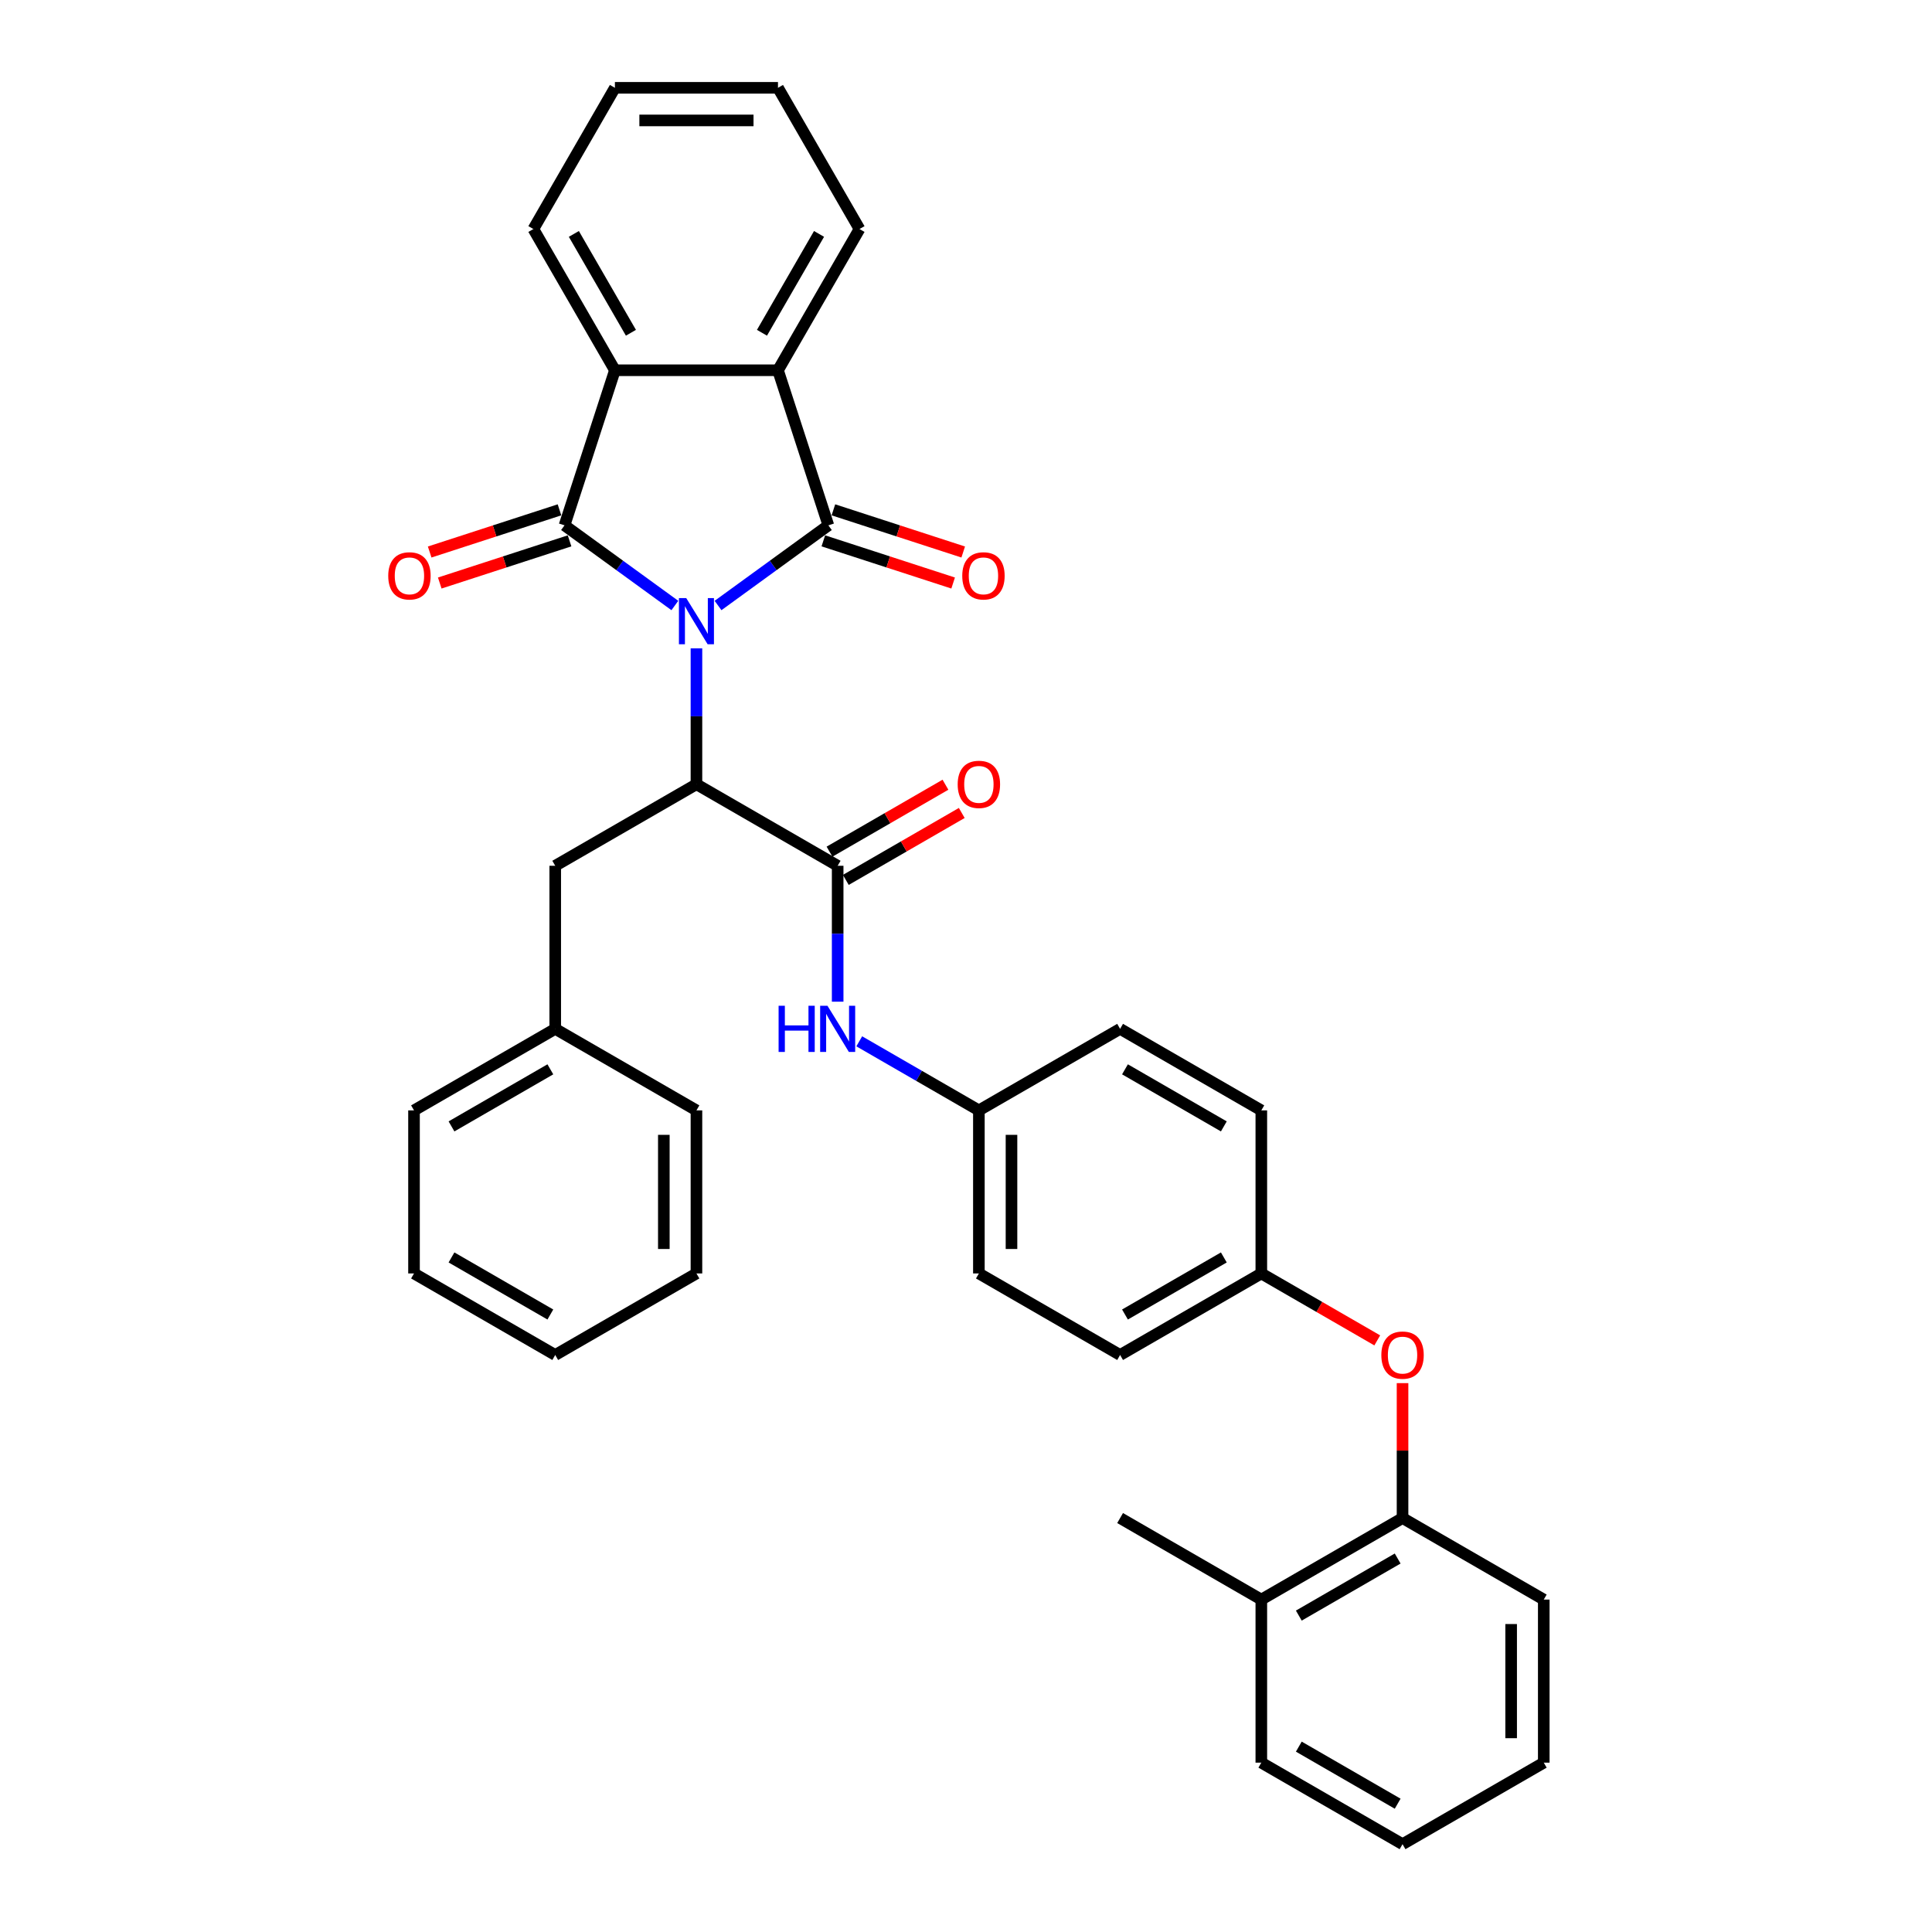 <?xml version='1.0' encoding='iso-8859-1'?>
<svg version='1.1' baseProfile='full'
              xmlns='http://www.w3.org/2000/svg'
                      xmlns:rdkit='http://www.rdkit.org/xml'
                      xmlns:xlink='http://www.w3.org/1999/xlink'
                  xml:space='preserve'
width='1000px' height='1000px' viewBox='0 0 1000 1000'>
<!-- END OF HEADER -->
<rect style='opacity:1.0;fill:#FFFFFF;stroke:none' width='1000' height='1000' x='0' y='0'> </rect>
<path class='bond-0' d='M 349.304,313.407 L 320.75,292.661' style='fill:none;fill-rule:evenodd;stroke:#0000FF;stroke-width:6px;stroke-linecap:butt;stroke-linejoin:miter;stroke-opacity:1' />
<path class='bond-0' d='M 320.75,292.661 L 292.196,271.916' style='fill:none;fill-rule:evenodd;stroke:#000000;stroke-width:6px;stroke-linecap:butt;stroke-linejoin:miter;stroke-opacity:1' />
<path class='bond-1' d='M 371.654,313.407 L 400.208,292.661' style='fill:none;fill-rule:evenodd;stroke:#0000FF;stroke-width:6px;stroke-linecap:butt;stroke-linejoin:miter;stroke-opacity:1' />
<path class='bond-1' d='M 400.208,292.661 L 428.762,271.916' style='fill:none;fill-rule:evenodd;stroke:#000000;stroke-width:6px;stroke-linecap:butt;stroke-linejoin:miter;stroke-opacity:1' />
<path class='bond-2' d='M 360.479,335.588 L 360.479,370.758' style='fill:none;fill-rule:evenodd;stroke:#0000FF;stroke-width:6px;stroke-linecap:butt;stroke-linejoin:miter;stroke-opacity:1' />
<path class='bond-2' d='M 360.479,370.758 L 360.479,405.929' style='fill:none;fill-rule:evenodd;stroke:#000000;stroke-width:6px;stroke-linecap:butt;stroke-linejoin:miter;stroke-opacity:1' />
<path class='bond-4' d='M 292.196,271.916 L 318.278,191.644' style='fill:none;fill-rule:evenodd;stroke:#000000;stroke-width:6px;stroke-linecap:butt;stroke-linejoin:miter;stroke-opacity:1' />
<path class='bond-7' d='M 289.588,263.889 L 255.993,274.804' style='fill:none;fill-rule:evenodd;stroke:#000000;stroke-width:6px;stroke-linecap:butt;stroke-linejoin:miter;stroke-opacity:1' />
<path class='bond-7' d='M 255.993,274.804 L 222.399,285.72' style='fill:none;fill-rule:evenodd;stroke:#FF0000;stroke-width:6px;stroke-linecap:butt;stroke-linejoin:miter;stroke-opacity:1' />
<path class='bond-7' d='M 294.804,279.943 L 261.21,290.858' style='fill:none;fill-rule:evenodd;stroke:#000000;stroke-width:6px;stroke-linecap:butt;stroke-linejoin:miter;stroke-opacity:1' />
<path class='bond-7' d='M 261.21,290.858 L 227.615,301.774' style='fill:none;fill-rule:evenodd;stroke:#FF0000;stroke-width:6px;stroke-linecap:butt;stroke-linejoin:miter;stroke-opacity:1' />
<path class='bond-3' d='M 428.762,271.916 L 402.681,191.644' style='fill:none;fill-rule:evenodd;stroke:#000000;stroke-width:6px;stroke-linecap:butt;stroke-linejoin:miter;stroke-opacity:1' />
<path class='bond-8' d='M 426.154,279.943 L 459.749,290.858' style='fill:none;fill-rule:evenodd;stroke:#000000;stroke-width:6px;stroke-linecap:butt;stroke-linejoin:miter;stroke-opacity:1' />
<path class='bond-8' d='M 459.749,290.858 L 493.343,301.774' style='fill:none;fill-rule:evenodd;stroke:#FF0000;stroke-width:6px;stroke-linecap:butt;stroke-linejoin:miter;stroke-opacity:1' />
<path class='bond-8' d='M 431.371,263.889 L 464.965,274.804' style='fill:none;fill-rule:evenodd;stroke:#000000;stroke-width:6px;stroke-linecap:butt;stroke-linejoin:miter;stroke-opacity:1' />
<path class='bond-8' d='M 464.965,274.804 L 498.56,285.72' style='fill:none;fill-rule:evenodd;stroke:#FF0000;stroke-width:6px;stroke-linecap:butt;stroke-linejoin:miter;stroke-opacity:1' />
<path class='bond-5' d='M 360.479,405.929 L 433.574,448.13' style='fill:none;fill-rule:evenodd;stroke:#000000;stroke-width:6px;stroke-linecap:butt;stroke-linejoin:miter;stroke-opacity:1' />
<path class='bond-10' d='M 360.479,405.929 L 287.384,448.13' style='fill:none;fill-rule:evenodd;stroke:#000000;stroke-width:6px;stroke-linecap:butt;stroke-linejoin:miter;stroke-opacity:1' />
<path class='bond-17' d='M 402.681,191.644 L 444.882,118.549' style='fill:none;fill-rule:evenodd;stroke:#000000;stroke-width:6px;stroke-linecap:butt;stroke-linejoin:miter;stroke-opacity:1' />
<path class='bond-17' d='M 394.392,172.24 L 423.933,121.073' style='fill:none;fill-rule:evenodd;stroke:#000000;stroke-width:6px;stroke-linecap:butt;stroke-linejoin:miter;stroke-opacity:1' />
<path class='bond-35' d='M 402.681,191.644 L 318.278,191.644' style='fill:none;fill-rule:evenodd;stroke:#000000;stroke-width:6px;stroke-linecap:butt;stroke-linejoin:miter;stroke-opacity:1' />
<path class='bond-18' d='M 318.278,191.644 L 276.077,118.549' style='fill:none;fill-rule:evenodd;stroke:#000000;stroke-width:6px;stroke-linecap:butt;stroke-linejoin:miter;stroke-opacity:1' />
<path class='bond-18' d='M 326.567,172.24 L 297.026,121.073' style='fill:none;fill-rule:evenodd;stroke:#000000;stroke-width:6px;stroke-linecap:butt;stroke-linejoin:miter;stroke-opacity:1' />
<path class='bond-6' d='M 433.574,448.13 L 433.574,483.301' style='fill:none;fill-rule:evenodd;stroke:#000000;stroke-width:6px;stroke-linecap:butt;stroke-linejoin:miter;stroke-opacity:1' />
<path class='bond-6' d='M 433.574,483.301 L 433.574,518.471' style='fill:none;fill-rule:evenodd;stroke:#0000FF;stroke-width:6px;stroke-linecap:butt;stroke-linejoin:miter;stroke-opacity:1' />
<path class='bond-12' d='M 437.794,455.44 L 467.8,438.115' style='fill:none;fill-rule:evenodd;stroke:#000000;stroke-width:6px;stroke-linecap:butt;stroke-linejoin:miter;stroke-opacity:1' />
<path class='bond-12' d='M 467.8,438.115 L 497.806,420.791' style='fill:none;fill-rule:evenodd;stroke:#FF0000;stroke-width:6px;stroke-linecap:butt;stroke-linejoin:miter;stroke-opacity:1' />
<path class='bond-12' d='M 429.354,440.821 L 459.36,423.497' style='fill:none;fill-rule:evenodd;stroke:#000000;stroke-width:6px;stroke-linecap:butt;stroke-linejoin:miter;stroke-opacity:1' />
<path class='bond-12' d='M 459.36,423.497 L 489.366,406.172' style='fill:none;fill-rule:evenodd;stroke:#FF0000;stroke-width:6px;stroke-linecap:butt;stroke-linejoin:miter;stroke-opacity:1' />
<path class='bond-14' d='M 444.749,538.984 L 475.709,556.859' style='fill:none;fill-rule:evenodd;stroke:#0000FF;stroke-width:6px;stroke-linecap:butt;stroke-linejoin:miter;stroke-opacity:1' />
<path class='bond-14' d='M 475.709,556.859 L 506.669,574.734' style='fill:none;fill-rule:evenodd;stroke:#000000;stroke-width:6px;stroke-linecap:butt;stroke-linejoin:miter;stroke-opacity:1' />
<path class='bond-9' d='M 725.953,785.74 L 725.953,750.823' style='fill:none;fill-rule:evenodd;stroke:#000000;stroke-width:6px;stroke-linecap:butt;stroke-linejoin:miter;stroke-opacity:1' />
<path class='bond-9' d='M 725.953,750.823 L 725.953,715.906' style='fill:none;fill-rule:evenodd;stroke:#FF0000;stroke-width:6px;stroke-linecap:butt;stroke-linejoin:miter;stroke-opacity:1' />
<path class='bond-13' d='M 725.953,785.74 L 652.858,827.942' style='fill:none;fill-rule:evenodd;stroke:#000000;stroke-width:6px;stroke-linecap:butt;stroke-linejoin:miter;stroke-opacity:1' />
<path class='bond-13' d='M 723.429,806.689 L 672.263,836.23' style='fill:none;fill-rule:evenodd;stroke:#000000;stroke-width:6px;stroke-linecap:butt;stroke-linejoin:miter;stroke-opacity:1' />
<path class='bond-23' d='M 725.953,785.74 L 799.048,827.942' style='fill:none;fill-rule:evenodd;stroke:#000000;stroke-width:6px;stroke-linecap:butt;stroke-linejoin:miter;stroke-opacity:1' />
<path class='bond-16' d='M 287.384,448.13 L 287.384,532.533' style='fill:none;fill-rule:evenodd;stroke:#000000;stroke-width:6px;stroke-linecap:butt;stroke-linejoin:miter;stroke-opacity:1' />
<path class='bond-11' d='M 712.871,693.785 L 682.864,676.461' style='fill:none;fill-rule:evenodd;stroke:#FF0000;stroke-width:6px;stroke-linecap:butt;stroke-linejoin:miter;stroke-opacity:1' />
<path class='bond-11' d='M 682.864,676.461 L 652.858,659.136' style='fill:none;fill-rule:evenodd;stroke:#000000;stroke-width:6px;stroke-linecap:butt;stroke-linejoin:miter;stroke-opacity:1' />
<path class='bond-24' d='M 652.858,827.942 L 579.764,785.74' style='fill:none;fill-rule:evenodd;stroke:#000000;stroke-width:6px;stroke-linecap:butt;stroke-linejoin:miter;stroke-opacity:1' />
<path class='bond-25' d='M 652.858,827.942 L 652.858,912.344' style='fill:none;fill-rule:evenodd;stroke:#000000;stroke-width:6px;stroke-linecap:butt;stroke-linejoin:miter;stroke-opacity:1' />
<path class='bond-19' d='M 506.669,574.734 L 506.669,659.136' style='fill:none;fill-rule:evenodd;stroke:#000000;stroke-width:6px;stroke-linecap:butt;stroke-linejoin:miter;stroke-opacity:1' />
<path class='bond-19' d='M 523.549,587.394 L 523.549,646.476' style='fill:none;fill-rule:evenodd;stroke:#000000;stroke-width:6px;stroke-linecap:butt;stroke-linejoin:miter;stroke-opacity:1' />
<path class='bond-20' d='M 506.669,574.734 L 579.764,532.533' style='fill:none;fill-rule:evenodd;stroke:#000000;stroke-width:6px;stroke-linecap:butt;stroke-linejoin:miter;stroke-opacity:1' />
<path class='bond-15' d='M 652.858,659.136 L 652.858,574.734' style='fill:none;fill-rule:evenodd;stroke:#000000;stroke-width:6px;stroke-linecap:butt;stroke-linejoin:miter;stroke-opacity:1' />
<path class='bond-38' d='M 652.858,659.136 L 579.764,701.338' style='fill:none;fill-rule:evenodd;stroke:#000000;stroke-width:6px;stroke-linecap:butt;stroke-linejoin:miter;stroke-opacity:1' />
<path class='bond-38' d='M 633.454,650.848 L 582.287,680.389' style='fill:none;fill-rule:evenodd;stroke:#000000;stroke-width:6px;stroke-linecap:butt;stroke-linejoin:miter;stroke-opacity:1' />
<path class='bond-26' d='M 287.384,532.533 L 214.29,574.734' style='fill:none;fill-rule:evenodd;stroke:#000000;stroke-width:6px;stroke-linecap:butt;stroke-linejoin:miter;stroke-opacity:1' />
<path class='bond-26' d='M 284.861,553.482 L 233.694,583.023' style='fill:none;fill-rule:evenodd;stroke:#000000;stroke-width:6px;stroke-linecap:butt;stroke-linejoin:miter;stroke-opacity:1' />
<path class='bond-27' d='M 287.384,532.533 L 360.479,574.734' style='fill:none;fill-rule:evenodd;stroke:#000000;stroke-width:6px;stroke-linecap:butt;stroke-linejoin:miter;stroke-opacity:1' />
<path class='bond-28' d='M 444.882,118.549 L 402.681,45.455' style='fill:none;fill-rule:evenodd;stroke:#000000;stroke-width:6px;stroke-linecap:butt;stroke-linejoin:miter;stroke-opacity:1' />
<path class='bond-29' d='M 276.077,118.549 L 318.278,45.455' style='fill:none;fill-rule:evenodd;stroke:#000000;stroke-width:6px;stroke-linecap:butt;stroke-linejoin:miter;stroke-opacity:1' />
<path class='bond-21' d='M 506.669,659.136 L 579.764,701.338' style='fill:none;fill-rule:evenodd;stroke:#000000;stroke-width:6px;stroke-linecap:butt;stroke-linejoin:miter;stroke-opacity:1' />
<path class='bond-22' d='M 579.764,532.533 L 652.858,574.734' style='fill:none;fill-rule:evenodd;stroke:#000000;stroke-width:6px;stroke-linecap:butt;stroke-linejoin:miter;stroke-opacity:1' />
<path class='bond-22' d='M 582.287,553.482 L 633.454,583.023' style='fill:none;fill-rule:evenodd;stroke:#000000;stroke-width:6px;stroke-linecap:butt;stroke-linejoin:miter;stroke-opacity:1' />
<path class='bond-30' d='M 799.048,827.942 L 799.048,912.344' style='fill:none;fill-rule:evenodd;stroke:#000000;stroke-width:6px;stroke-linecap:butt;stroke-linejoin:miter;stroke-opacity:1' />
<path class='bond-30' d='M 782.167,840.602 L 782.167,899.684' style='fill:none;fill-rule:evenodd;stroke:#000000;stroke-width:6px;stroke-linecap:butt;stroke-linejoin:miter;stroke-opacity:1' />
<path class='bond-39' d='M 652.858,912.344 L 725.953,954.545' style='fill:none;fill-rule:evenodd;stroke:#000000;stroke-width:6px;stroke-linecap:butt;stroke-linejoin:miter;stroke-opacity:1' />
<path class='bond-39' d='M 672.263,904.055 L 723.429,933.596' style='fill:none;fill-rule:evenodd;stroke:#000000;stroke-width:6px;stroke-linecap:butt;stroke-linejoin:miter;stroke-opacity:1' />
<path class='bond-33' d='M 214.29,574.734 L 214.29,659.136' style='fill:none;fill-rule:evenodd;stroke:#000000;stroke-width:6px;stroke-linecap:butt;stroke-linejoin:miter;stroke-opacity:1' />
<path class='bond-32' d='M 360.479,574.734 L 360.479,659.136' style='fill:none;fill-rule:evenodd;stroke:#000000;stroke-width:6px;stroke-linecap:butt;stroke-linejoin:miter;stroke-opacity:1' />
<path class='bond-32' d='M 343.599,587.394 L 343.599,646.476' style='fill:none;fill-rule:evenodd;stroke:#000000;stroke-width:6px;stroke-linecap:butt;stroke-linejoin:miter;stroke-opacity:1' />
<path class='bond-36' d='M 402.681,45.455 L 318.278,45.455' style='fill:none;fill-rule:evenodd;stroke:#000000;stroke-width:6px;stroke-linecap:butt;stroke-linejoin:miter;stroke-opacity:1' />
<path class='bond-36' d='M 390.02,62.335 L 330.938,62.335' style='fill:none;fill-rule:evenodd;stroke:#000000;stroke-width:6px;stroke-linecap:butt;stroke-linejoin:miter;stroke-opacity:1' />
<path class='bond-31' d='M 799.048,912.344 L 725.953,954.545' style='fill:none;fill-rule:evenodd;stroke:#000000;stroke-width:6px;stroke-linecap:butt;stroke-linejoin:miter;stroke-opacity:1' />
<path class='bond-34' d='M 360.479,659.136 L 287.384,701.338' style='fill:none;fill-rule:evenodd;stroke:#000000;stroke-width:6px;stroke-linecap:butt;stroke-linejoin:miter;stroke-opacity:1' />
<path class='bond-37' d='M 214.29,659.136 L 287.384,701.338' style='fill:none;fill-rule:evenodd;stroke:#000000;stroke-width:6px;stroke-linecap:butt;stroke-linejoin:miter;stroke-opacity:1' />
<path class='bond-37' d='M 233.694,650.848 L 284.861,680.389' style='fill:none;fill-rule:evenodd;stroke:#000000;stroke-width:6px;stroke-linecap:butt;stroke-linejoin:miter;stroke-opacity:1' />
<path  class='atom-0' d='M 355.196 309.575
L 363.028 322.235
Q 363.805 323.484, 365.054 325.746
Q 366.303 328.008, 366.371 328.143
L 366.371 309.575
L 369.544 309.575
L 369.544 333.478
L 366.269 333.478
L 357.863 319.636
Q 356.884 318.015, 355.837 316.158
Q 354.824 314.301, 354.52 313.727
L 354.52 333.478
L 351.414 333.478
L 351.414 309.575
L 355.196 309.575
' fill='#0000FF'/>
<path  class='atom-7' d='M 403.003 520.581
L 406.244 520.581
L 406.244 530.743
L 418.466 530.743
L 418.466 520.581
L 421.707 520.581
L 421.707 544.484
L 418.466 544.484
L 418.466 533.444
L 406.244 533.444
L 406.244 544.484
L 403.003 544.484
L 403.003 520.581
' fill='#0000FF'/>
<path  class='atom-7' d='M 428.29 520.581
L 436.123 533.242
Q 436.899 534.491, 438.149 536.753
Q 439.398 539.015, 439.465 539.15
L 439.465 520.581
L 442.639 520.581
L 442.639 544.484
L 439.364 544.484
L 430.958 530.642
Q 429.978 529.022, 428.932 527.165
Q 427.919 525.308, 427.615 524.734
L 427.615 544.484
L 424.509 544.484
L 424.509 520.581
L 428.29 520.581
' fill='#0000FF'/>
<path  class='atom-8' d='M 200.952 298.065
Q 200.952 292.326, 203.788 289.118
Q 206.624 285.911, 211.925 285.911
Q 217.225 285.911, 220.061 289.118
Q 222.897 292.326, 222.897 298.065
Q 222.897 303.872, 220.027 307.18
Q 217.157 310.455, 211.925 310.455
Q 206.658 310.455, 203.788 307.18
Q 200.952 303.906, 200.952 298.065
M 211.925 307.754
Q 215.571 307.754, 217.529 305.324
Q 219.521 302.859, 219.521 298.065
Q 219.521 293.372, 217.529 291.009
Q 215.571 288.612, 211.925 288.612
Q 208.278 288.612, 206.286 290.975
Q 204.328 293.338, 204.328 298.065
Q 204.328 302.893, 206.286 305.324
Q 208.278 307.754, 211.925 307.754
' fill='#FF0000'/>
<path  class='atom-9' d='M 498.062 298.065
Q 498.062 292.326, 500.898 289.118
Q 503.733 285.911, 509.034 285.911
Q 514.334 285.911, 517.17 289.118
Q 520.006 292.326, 520.006 298.065
Q 520.006 303.872, 517.137 307.18
Q 514.267 310.455, 509.034 310.455
Q 503.767 310.455, 500.898 307.18
Q 498.062 303.906, 498.062 298.065
M 509.034 307.754
Q 512.68 307.754, 514.638 305.324
Q 516.63 302.859, 516.63 298.065
Q 516.63 293.372, 514.638 291.009
Q 512.68 288.612, 509.034 288.612
Q 505.388 288.612, 503.396 290.975
Q 501.438 293.338, 501.438 298.065
Q 501.438 302.893, 503.396 305.324
Q 505.388 307.754, 509.034 307.754
' fill='#FF0000'/>
<path  class='atom-12' d='M 714.981 701.405
Q 714.981 695.666, 717.817 692.459
Q 720.653 689.251, 725.953 689.251
Q 731.254 689.251, 734.089 692.459
Q 736.925 695.666, 736.925 701.405
Q 736.925 707.212, 734.056 710.521
Q 731.186 713.796, 725.953 713.796
Q 720.686 713.796, 717.817 710.521
Q 714.981 707.246, 714.981 701.405
M 725.953 711.095
Q 729.599 711.095, 731.557 708.664
Q 733.549 706.199, 733.549 701.405
Q 733.549 696.713, 731.557 694.349
Q 729.599 691.952, 725.953 691.952
Q 722.307 691.952, 720.315 694.315
Q 718.357 696.679, 718.357 701.405
Q 718.357 706.233, 720.315 708.664
Q 722.307 711.095, 725.953 711.095
' fill='#FF0000'/>
<path  class='atom-13' d='M 495.696 405.996
Q 495.696 400.257, 498.532 397.05
Q 501.368 393.842, 506.669 393.842
Q 511.969 393.842, 514.805 397.05
Q 517.641 400.257, 517.641 405.996
Q 517.641 411.803, 514.771 415.112
Q 511.902 418.387, 506.669 418.387
Q 501.402 418.387, 498.532 415.112
Q 495.696 411.837, 495.696 405.996
M 506.669 415.686
Q 510.315 415.686, 512.273 413.255
Q 514.265 410.79, 514.265 405.996
Q 514.265 401.304, 512.273 398.94
Q 510.315 396.543, 506.669 396.543
Q 503.023 396.543, 501.031 398.907
Q 499.073 401.27, 499.073 405.996
Q 499.073 410.824, 501.031 413.255
Q 503.023 415.686, 506.669 415.686
' fill='#FF0000'/>
</svg>
